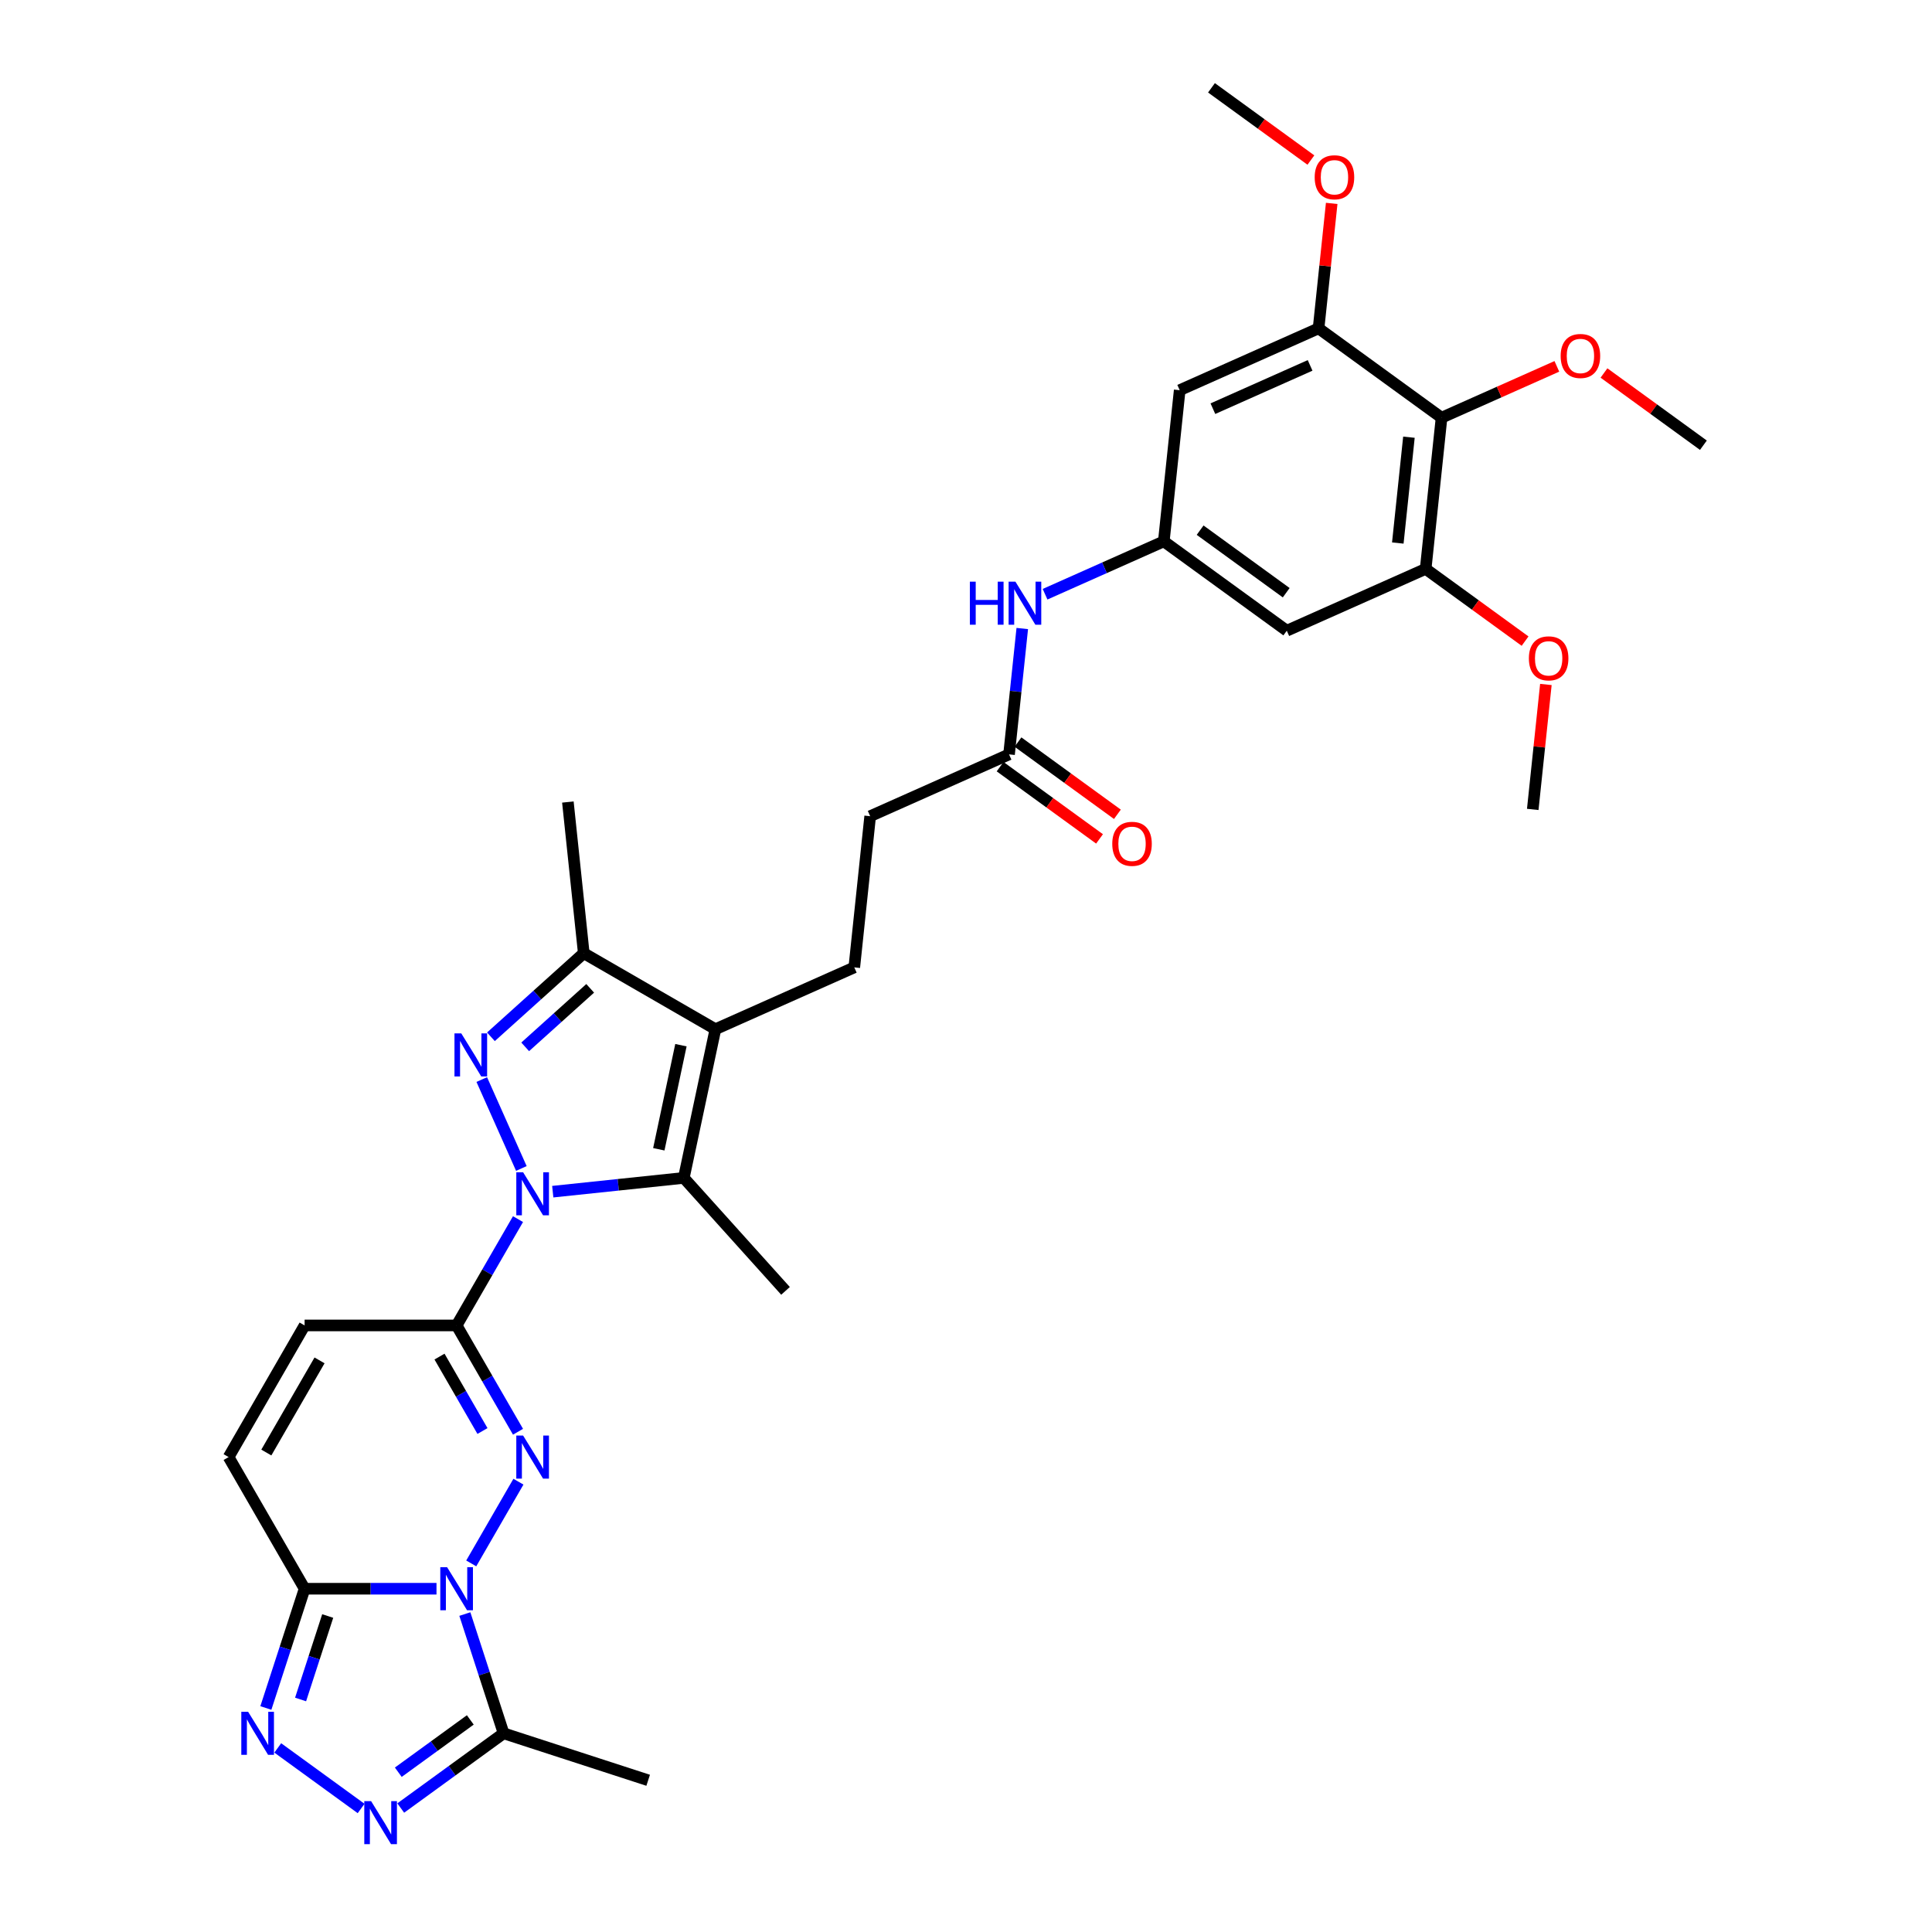 <?xml version='1.0' encoding='iso-8859-1'?>
<svg version='1.1' baseProfile='full'
              xmlns='http://www.w3.org/2000/svg'
                      xmlns:rdkit='http://www.rdkit.org/xml'
                      xmlns:xlink='http://www.w3.org/1999/xlink'
                  xml:space='preserve'
width='1000px' height='1000px' viewBox='0 0 1000 1000'>
<!-- END OF HEADER -->
<rect style='opacity:1.0;fill:#FFFFFF;stroke:none' width='1000' height='1000' x='0' y='0'> </rect>
<path class='bond-2' d='M 268.119,631.012 L 252.232,658.528' style='fill:none;fill-rule:evenodd;stroke:#0000FF;stroke-width:6px;stroke-linecap:butt;stroke-linejoin:miter;stroke-opacity:1' />
<path class='bond-2' d='M 252.232,658.528 L 236.346,686.044' style='fill:none;fill-rule:evenodd;stroke:#000000;stroke-width:6px;stroke-linecap:butt;stroke-linejoin:miter;stroke-opacity:1' />
<path class='bond-3' d='M 269.851,604.795 L 249.36,558.774' style='fill:none;fill-rule:evenodd;stroke:#0000FF;stroke-width:6px;stroke-linecap:butt;stroke-linejoin:miter;stroke-opacity:1' />
<path class='bond-4' d='M 286.104,616.809 L 320.021,613.244' style='fill:none;fill-rule:evenodd;stroke:#0000FF;stroke-width:6px;stroke-linecap:butt;stroke-linejoin:miter;stroke-opacity:1' />
<path class='bond-4' d='M 320.021,613.244 L 353.938,609.679' style='fill:none;fill-rule:evenodd;stroke:#000000;stroke-width:6px;stroke-linecap:butt;stroke-linejoin:miter;stroke-opacity:1' />
<path class='bond-0' d='M 243.914,809.217 L 268.337,766.915' style='fill:none;fill-rule:evenodd;stroke:#0000FF;stroke-width:6px;stroke-linecap:butt;stroke-linejoin:miter;stroke-opacity:1' />
<path class='bond-9' d='M 240.605,835.434 L 250.632,866.295' style='fill:none;fill-rule:evenodd;stroke:#0000FF;stroke-width:6px;stroke-linecap:butt;stroke-linejoin:miter;stroke-opacity:1' />
<path class='bond-9' d='M 250.632,866.295 L 260.66,897.156' style='fill:none;fill-rule:evenodd;stroke:#000000;stroke-width:6px;stroke-linecap:butt;stroke-linejoin:miter;stroke-opacity:1' />
<path class='bond-34' d='M 225.928,822.325 L 191.796,822.325' style='fill:none;fill-rule:evenodd;stroke:#0000FF;stroke-width:6px;stroke-linecap:butt;stroke-linejoin:miter;stroke-opacity:1' />
<path class='bond-34' d='M 191.796,822.325 L 157.664,822.325' style='fill:none;fill-rule:evenodd;stroke:#000000;stroke-width:6px;stroke-linecap:butt;stroke-linejoin:miter;stroke-opacity:1' />
<path class='bond-1' d='M 268.119,741.076 L 252.232,713.56' style='fill:none;fill-rule:evenodd;stroke:#0000FF;stroke-width:6px;stroke-linecap:butt;stroke-linejoin:miter;stroke-opacity:1' />
<path class='bond-1' d='M 252.232,713.56 L 236.346,686.044' style='fill:none;fill-rule:evenodd;stroke:#000000;stroke-width:6px;stroke-linecap:butt;stroke-linejoin:miter;stroke-opacity:1' />
<path class='bond-1' d='M 249.725,740.69 L 238.604,721.429' style='fill:none;fill-rule:evenodd;stroke:#0000FF;stroke-width:6px;stroke-linecap:butt;stroke-linejoin:miter;stroke-opacity:1' />
<path class='bond-1' d='M 238.604,721.429 L 227.484,702.167' style='fill:none;fill-rule:evenodd;stroke:#000000;stroke-width:6px;stroke-linecap:butt;stroke-linejoin:miter;stroke-opacity:1' />
<path class='bond-11' d='M 236.346,686.044 L 157.664,686.044' style='fill:none;fill-rule:evenodd;stroke:#000000;stroke-width:6px;stroke-linecap:butt;stroke-linejoin:miter;stroke-opacity:1' />
<path class='bond-10' d='M 254.101,536.644 L 278.129,515.01' style='fill:none;fill-rule:evenodd;stroke:#0000FF;stroke-width:6px;stroke-linecap:butt;stroke-linejoin:miter;stroke-opacity:1' />
<path class='bond-10' d='M 278.129,515.01 L 302.156,493.376' style='fill:none;fill-rule:evenodd;stroke:#000000;stroke-width:6px;stroke-linecap:butt;stroke-linejoin:miter;stroke-opacity:1' />
<path class='bond-10' d='M 271.839,541.849 L 288.658,526.705' style='fill:none;fill-rule:evenodd;stroke:#0000FF;stroke-width:6px;stroke-linecap:butt;stroke-linejoin:miter;stroke-opacity:1' />
<path class='bond-10' d='M 288.658,526.705 L 305.477,511.561' style='fill:none;fill-rule:evenodd;stroke:#000000;stroke-width:6px;stroke-linecap:butt;stroke-linejoin:miter;stroke-opacity:1' />
<path class='bond-5' d='M 353.938,609.679 L 370.296,532.717' style='fill:none;fill-rule:evenodd;stroke:#000000;stroke-width:6px;stroke-linecap:butt;stroke-linejoin:miter;stroke-opacity:1' />
<path class='bond-5' d='M 340.999,594.863 L 352.45,540.989' style='fill:none;fill-rule:evenodd;stroke:#000000;stroke-width:6px;stroke-linecap:butt;stroke-linejoin:miter;stroke-opacity:1' />
<path class='bond-25' d='M 353.938,609.679 L 406.586,668.151' style='fill:none;fill-rule:evenodd;stroke:#000000;stroke-width:6px;stroke-linecap:butt;stroke-linejoin:miter;stroke-opacity:1' />
<path class='bond-17' d='M 370.296,532.717 L 442.176,500.714' style='fill:none;fill-rule:evenodd;stroke:#000000;stroke-width:6px;stroke-linecap:butt;stroke-linejoin:miter;stroke-opacity:1' />
<path class='bond-33' d='M 370.296,532.717 L 302.156,493.376' style='fill:none;fill-rule:evenodd;stroke:#000000;stroke-width:6px;stroke-linecap:butt;stroke-linejoin:miter;stroke-opacity:1' />
<path class='bond-6' d='M 157.664,822.325 L 118.323,754.185' style='fill:none;fill-rule:evenodd;stroke:#000000;stroke-width:6px;stroke-linecap:butt;stroke-linejoin:miter;stroke-opacity:1' />
<path class='bond-7' d='M 157.664,822.325 L 147.637,853.186' style='fill:none;fill-rule:evenodd;stroke:#000000;stroke-width:6px;stroke-linecap:butt;stroke-linejoin:miter;stroke-opacity:1' />
<path class='bond-7' d='M 147.637,853.186 L 137.609,884.048' style='fill:none;fill-rule:evenodd;stroke:#0000FF;stroke-width:6px;stroke-linecap:butt;stroke-linejoin:miter;stroke-opacity:1' />
<path class='bond-7' d='M 169.622,836.446 L 162.603,858.049' style='fill:none;fill-rule:evenodd;stroke:#000000;stroke-width:6px;stroke-linecap:butt;stroke-linejoin:miter;stroke-opacity:1' />
<path class='bond-7' d='M 162.603,858.049 L 155.584,879.652' style='fill:none;fill-rule:evenodd;stroke:#0000FF;stroke-width:6px;stroke-linecap:butt;stroke-linejoin:miter;stroke-opacity:1' />
<path class='bond-35' d='M 143.767,904.725 L 186.909,936.069' style='fill:none;fill-rule:evenodd;stroke:#0000FF;stroke-width:6px;stroke-linecap:butt;stroke-linejoin:miter;stroke-opacity:1' />
<path class='bond-8' d='M 207.422,935.835 L 234.041,916.496' style='fill:none;fill-rule:evenodd;stroke:#0000FF;stroke-width:6px;stroke-linecap:butt;stroke-linejoin:miter;stroke-opacity:1' />
<path class='bond-8' d='M 234.041,916.496 L 260.66,897.156' style='fill:none;fill-rule:evenodd;stroke:#000000;stroke-width:6px;stroke-linecap:butt;stroke-linejoin:miter;stroke-opacity:1' />
<path class='bond-8' d='M 206.158,917.302 L 224.792,903.765' style='fill:none;fill-rule:evenodd;stroke:#0000FF;stroke-width:6px;stroke-linecap:butt;stroke-linejoin:miter;stroke-opacity:1' />
<path class='bond-8' d='M 224.792,903.765 L 243.425,890.227' style='fill:none;fill-rule:evenodd;stroke:#000000;stroke-width:6px;stroke-linecap:butt;stroke-linejoin:miter;stroke-opacity:1' />
<path class='bond-28' d='M 260.66,897.156 L 335.491,921.47' style='fill:none;fill-rule:evenodd;stroke:#000000;stroke-width:6px;stroke-linecap:butt;stroke-linejoin:miter;stroke-opacity:1' />
<path class='bond-29' d='M 302.156,493.376 L 293.931,415.125' style='fill:none;fill-rule:evenodd;stroke:#000000;stroke-width:6px;stroke-linecap:butt;stroke-linejoin:miter;stroke-opacity:1' />
<path class='bond-13' d='M 157.664,686.044 L 118.323,754.185' style='fill:none;fill-rule:evenodd;stroke:#000000;stroke-width:6px;stroke-linecap:butt;stroke-linejoin:miter;stroke-opacity:1' />
<path class='bond-13' d='M 165.391,704.134 L 137.852,751.832' style='fill:none;fill-rule:evenodd;stroke:#000000;stroke-width:6px;stroke-linecap:butt;stroke-linejoin:miter;stroke-opacity:1' />
<path class='bond-12' d='M 746.143,216.201 L 737.918,294.452' style='fill:none;fill-rule:evenodd;stroke:#000000;stroke-width:6px;stroke-linecap:butt;stroke-linejoin:miter;stroke-opacity:1' />
<path class='bond-12' d='M 729.259,226.294 L 723.502,281.07' style='fill:none;fill-rule:evenodd;stroke:#000000;stroke-width:6px;stroke-linecap:butt;stroke-linejoin:miter;stroke-opacity:1' />
<path class='bond-24' d='M 746.143,216.201 L 775.984,202.915' style='fill:none;fill-rule:evenodd;stroke:#000000;stroke-width:6px;stroke-linecap:butt;stroke-linejoin:miter;stroke-opacity:1' />
<path class='bond-24' d='M 775.984,202.915 L 805.826,189.628' style='fill:none;fill-rule:evenodd;stroke:#FF0000;stroke-width:6px;stroke-linecap:butt;stroke-linejoin:miter;stroke-opacity:1' />
<path class='bond-36' d='M 746.143,216.201 L 682.488,169.953' style='fill:none;fill-rule:evenodd;stroke:#000000;stroke-width:6px;stroke-linecap:butt;stroke-linejoin:miter;stroke-opacity:1' />
<path class='bond-14' d='M 737.918,294.452 L 666.039,326.455' style='fill:none;fill-rule:evenodd;stroke:#000000;stroke-width:6px;stroke-linecap:butt;stroke-linejoin:miter;stroke-opacity:1' />
<path class='bond-26' d='M 737.918,294.452 L 763.648,313.146' style='fill:none;fill-rule:evenodd;stroke:#000000;stroke-width:6px;stroke-linecap:butt;stroke-linejoin:miter;stroke-opacity:1' />
<path class='bond-26' d='M 763.648,313.146 L 789.377,331.84' style='fill:none;fill-rule:evenodd;stroke:#FF0000;stroke-width:6px;stroke-linecap:butt;stroke-linejoin:miter;stroke-opacity:1' />
<path class='bond-15' d='M 682.488,169.953 L 610.608,201.956' style='fill:none;fill-rule:evenodd;stroke:#000000;stroke-width:6px;stroke-linecap:butt;stroke-linejoin:miter;stroke-opacity:1' />
<path class='bond-15' d='M 678.106,189.13 L 627.791,211.532' style='fill:none;fill-rule:evenodd;stroke:#000000;stroke-width:6px;stroke-linecap:butt;stroke-linejoin:miter;stroke-opacity:1' />
<path class='bond-27' d='M 682.488,169.953 L 685.886,137.618' style='fill:none;fill-rule:evenodd;stroke:#000000;stroke-width:6px;stroke-linecap:butt;stroke-linejoin:miter;stroke-opacity:1' />
<path class='bond-27' d='M 685.886,137.618 L 689.285,105.283' style='fill:none;fill-rule:evenodd;stroke:#FF0000;stroke-width:6px;stroke-linecap:butt;stroke-linejoin:miter;stroke-opacity:1' />
<path class='bond-16' d='M 602.384,280.207 L 571.653,293.889' style='fill:none;fill-rule:evenodd;stroke:#000000;stroke-width:6px;stroke-linecap:butt;stroke-linejoin:miter;stroke-opacity:1' />
<path class='bond-16' d='M 571.653,293.889 L 540.922,307.572' style='fill:none;fill-rule:evenodd;stroke:#0000FF;stroke-width:6px;stroke-linecap:butt;stroke-linejoin:miter;stroke-opacity:1' />
<path class='bond-18' d='M 602.384,280.207 L 610.608,201.956' style='fill:none;fill-rule:evenodd;stroke:#000000;stroke-width:6px;stroke-linecap:butt;stroke-linejoin:miter;stroke-opacity:1' />
<path class='bond-19' d='M 602.384,280.207 L 666.039,326.455' style='fill:none;fill-rule:evenodd;stroke:#000000;stroke-width:6px;stroke-linecap:butt;stroke-linejoin:miter;stroke-opacity:1' />
<path class='bond-19' d='M 621.182,274.413 L 665.74,306.787' style='fill:none;fill-rule:evenodd;stroke:#000000;stroke-width:6px;stroke-linecap:butt;stroke-linejoin:miter;stroke-opacity:1' />
<path class='bond-23' d='M 442.176,500.714 L 450.4,422.463' style='fill:none;fill-rule:evenodd;stroke:#000000;stroke-width:6px;stroke-linecap:butt;stroke-linejoin:miter;stroke-opacity:1' />
<path class='bond-20' d='M 529.127,325.318 L 525.703,357.889' style='fill:none;fill-rule:evenodd;stroke:#0000FF;stroke-width:6px;stroke-linecap:butt;stroke-linejoin:miter;stroke-opacity:1' />
<path class='bond-20' d='M 525.703,357.889 L 522.28,390.461' style='fill:none;fill-rule:evenodd;stroke:#000000;stroke-width:6px;stroke-linecap:butt;stroke-linejoin:miter;stroke-opacity:1' />
<path class='bond-21' d='M 522.28,390.461 L 450.4,422.463' style='fill:none;fill-rule:evenodd;stroke:#000000;stroke-width:6px;stroke-linecap:butt;stroke-linejoin:miter;stroke-opacity:1' />
<path class='bond-22' d='M 517.655,396.826 L 543.385,415.52' style='fill:none;fill-rule:evenodd;stroke:#000000;stroke-width:6px;stroke-linecap:butt;stroke-linejoin:miter;stroke-opacity:1' />
<path class='bond-22' d='M 543.385,415.52 L 569.114,434.213' style='fill:none;fill-rule:evenodd;stroke:#FF0000;stroke-width:6px;stroke-linecap:butt;stroke-linejoin:miter;stroke-opacity:1' />
<path class='bond-22' d='M 526.905,384.095 L 552.634,402.789' style='fill:none;fill-rule:evenodd;stroke:#000000;stroke-width:6px;stroke-linecap:butt;stroke-linejoin:miter;stroke-opacity:1' />
<path class='bond-22' d='M 552.634,402.789 L 578.364,421.482' style='fill:none;fill-rule:evenodd;stroke:#FF0000;stroke-width:6px;stroke-linecap:butt;stroke-linejoin:miter;stroke-opacity:1' />
<path class='bond-30' d='M 830.218,193.059 L 855.947,211.753' style='fill:none;fill-rule:evenodd;stroke:#FF0000;stroke-width:6px;stroke-linecap:butt;stroke-linejoin:miter;stroke-opacity:1' />
<path class='bond-30' d='M 855.947,211.753 L 881.677,230.447' style='fill:none;fill-rule:evenodd;stroke:#000000;stroke-width:6px;stroke-linecap:butt;stroke-linejoin:miter;stroke-opacity:1' />
<path class='bond-31' d='M 800.146,354.281 L 796.747,386.616' style='fill:none;fill-rule:evenodd;stroke:#FF0000;stroke-width:6px;stroke-linecap:butt;stroke-linejoin:miter;stroke-opacity:1' />
<path class='bond-31' d='M 796.747,386.616 L 793.348,418.951' style='fill:none;fill-rule:evenodd;stroke:#000000;stroke-width:6px;stroke-linecap:butt;stroke-linejoin:miter;stroke-opacity:1' />
<path class='bond-32' d='M 678.516,82.842 L 652.787,64.148' style='fill:none;fill-rule:evenodd;stroke:#FF0000;stroke-width:6px;stroke-linecap:butt;stroke-linejoin:miter;stroke-opacity:1' />
<path class='bond-32' d='M 652.787,64.148 L 627.057,45.455' style='fill:none;fill-rule:evenodd;stroke:#000000;stroke-width:6px;stroke-linecap:butt;stroke-linejoin:miter;stroke-opacity:1' />
<path  class='atom-0' d='M 270.761 606.762
L 278.063 618.565
Q 278.787 619.729, 279.951 621.838
Q 281.116 623.947, 281.179 624.072
L 281.179 606.762
L 284.137 606.762
L 284.137 629.045
L 281.084 629.045
L 273.248 616.141
Q 272.335 614.631, 271.359 612.9
Q 270.415 611.169, 270.132 610.634
L 270.132 629.045
L 267.236 629.045
L 267.236 606.762
L 270.761 606.762
' fill='#0000FF'/>
<path  class='atom-1' d='M 231.42 811.184
L 238.722 822.986
Q 239.446 824.151, 240.61 826.259
Q 241.775 828.368, 241.838 828.494
L 241.838 811.184
L 244.796 811.184
L 244.796 833.467
L 241.743 833.467
L 233.907 820.563
Q 232.994 819.052, 232.018 817.321
Q 231.074 815.59, 230.791 815.055
L 230.791 833.467
L 227.895 833.467
L 227.895 811.184
L 231.42 811.184
' fill='#0000FF'/>
<path  class='atom-2' d='M 270.761 743.043
L 278.063 754.846
Q 278.787 756.01, 279.951 758.119
Q 281.116 760.228, 281.179 760.353
L 281.179 743.043
L 284.137 743.043
L 284.137 765.326
L 281.084 765.326
L 273.248 752.422
Q 272.335 750.912, 271.359 749.181
Q 270.415 747.45, 270.132 746.915
L 270.132 765.326
L 267.236 765.326
L 267.236 743.043
L 270.761 743.043
' fill='#0000FF'/>
<path  class='atom-4' d='M 238.758 534.883
L 246.06 546.685
Q 246.784 547.85, 247.949 549.958
Q 249.113 552.067, 249.176 552.193
L 249.176 534.883
L 252.134 534.883
L 252.134 557.166
L 249.082 557.166
L 241.245 544.262
Q 240.332 542.751, 239.356 541.02
Q 238.412 539.289, 238.129 538.754
L 238.129 557.166
L 235.234 557.166
L 235.234 534.883
L 238.758 534.883
' fill='#0000FF'/>
<path  class='atom-8' d='M 128.425 886.015
L 135.726 897.817
Q 136.45 898.982, 137.615 901.09
Q 138.779 903.199, 138.842 903.325
L 138.842 886.015
L 141.8 886.015
L 141.8 908.297
L 138.748 908.297
L 130.911 895.394
Q 129.998 893.883, 129.022 892.152
Q 128.078 890.421, 127.795 889.886
L 127.795 908.297
L 124.9 908.297
L 124.9 886.015
L 128.425 886.015
' fill='#0000FF'/>
<path  class='atom-9' d='M 192.079 932.263
L 199.381 944.065
Q 200.105 945.23, 201.269 947.338
Q 202.434 949.447, 202.497 949.573
L 202.497 932.263
L 205.455 932.263
L 205.455 954.545
L 202.402 954.545
L 194.566 941.642
Q 193.653 940.131, 192.677 938.4
Q 191.733 936.669, 191.45 936.134
L 191.45 954.545
L 188.554 954.545
L 188.554 932.263
L 192.079 932.263
' fill='#0000FF'/>
<path  class='atom-21' d='M 502.006 301.068
L 505.027 301.068
L 505.027 310.542
L 516.42 310.542
L 516.42 301.068
L 519.442 301.068
L 519.442 323.351
L 516.42 323.351
L 516.42 313.059
L 505.027 313.059
L 505.027 323.351
L 502.006 323.351
L 502.006 301.068
' fill='#0000FF'/>
<path  class='atom-21' d='M 525.579 301.068
L 532.88 312.871
Q 533.604 314.035, 534.769 316.144
Q 535.933 318.252, 535.996 318.378
L 535.996 301.068
L 538.955 301.068
L 538.955 323.351
L 535.902 323.351
L 528.065 310.447
Q 527.152 308.937, 526.177 307.206
Q 525.233 305.475, 524.949 304.94
L 524.949 323.351
L 522.054 323.351
L 522.054 301.068
L 525.579 301.068
' fill='#0000FF'/>
<path  class='atom-23' d='M 575.706 436.771
Q 575.706 431.421, 578.35 428.431
Q 580.993 425.441, 585.935 425.441
Q 590.876 425.441, 593.52 428.431
Q 596.163 431.421, 596.163 436.771
Q 596.163 442.185, 593.488 445.269
Q 590.813 448.322, 585.935 448.322
Q 581.025 448.322, 578.35 445.269
Q 575.706 442.216, 575.706 436.771
M 585.935 445.804
Q 589.334 445.804, 591.159 443.538
Q 593.016 441.241, 593.016 436.771
Q 593.016 432.397, 591.159 430.194
Q 589.334 427.959, 585.935 427.959
Q 582.536 427.959, 580.679 430.162
Q 578.853 432.365, 578.853 436.771
Q 578.853 441.272, 580.679 443.538
Q 582.536 445.804, 585.935 445.804
' fill='#FF0000'/>
<path  class='atom-25' d='M 807.793 184.262
Q 807.793 178.911, 810.437 175.921
Q 813.081 172.931, 818.022 172.931
Q 822.963 172.931, 825.607 175.921
Q 828.251 178.911, 828.251 184.262
Q 828.251 189.675, 825.575 192.759
Q 822.9 195.812, 818.022 195.812
Q 813.112 195.812, 810.437 192.759
Q 807.793 189.706, 807.793 184.262
M 818.022 193.294
Q 821.421 193.294, 823.246 191.028
Q 825.103 188.731, 825.103 184.262
Q 825.103 179.887, 823.246 177.684
Q 821.421 175.449, 818.022 175.449
Q 814.623 175.449, 812.766 177.652
Q 810.941 179.855, 810.941 184.262
Q 810.941 188.762, 812.766 191.028
Q 814.623 193.294, 818.022 193.294
' fill='#FF0000'/>
<path  class='atom-27' d='M 791.344 340.763
Q 791.344 335.413, 793.988 332.423
Q 796.632 329.433, 801.573 329.433
Q 806.514 329.433, 809.158 332.423
Q 811.802 335.413, 811.802 340.763
Q 811.802 346.176, 809.126 349.261
Q 806.451 352.314, 801.573 352.314
Q 796.663 352.314, 793.988 349.261
Q 791.344 346.208, 791.344 340.763
M 801.573 349.796
Q 804.972 349.796, 806.797 347.53
Q 808.654 345.232, 808.654 340.763
Q 808.654 336.388, 806.797 334.185
Q 804.972 331.951, 801.573 331.951
Q 798.174 331.951, 796.317 334.154
Q 794.492 336.357, 794.492 340.763
Q 794.492 345.264, 796.317 347.53
Q 798.174 349.796, 801.573 349.796
' fill='#FF0000'/>
<path  class='atom-28' d='M 680.483 91.766
Q 680.483 86.415, 683.127 83.425
Q 685.771 80.435, 690.712 80.435
Q 695.653 80.435, 698.297 83.425
Q 700.941 86.415, 700.941 91.766
Q 700.941 97.179, 698.266 100.263
Q 695.59 103.316, 690.712 103.316
Q 685.802 103.316, 683.127 100.263
Q 680.483 97.21, 680.483 91.766
M 690.712 100.798
Q 694.111 100.798, 695.937 98.532
Q 697.793 96.235, 697.793 91.766
Q 697.793 87.391, 695.937 85.188
Q 694.111 82.953, 690.712 82.953
Q 687.313 82.953, 685.456 85.156
Q 683.631 87.359, 683.631 91.766
Q 683.631 96.266, 685.456 98.532
Q 687.313 100.798, 690.712 100.798
' fill='#FF0000'/>
</svg>
